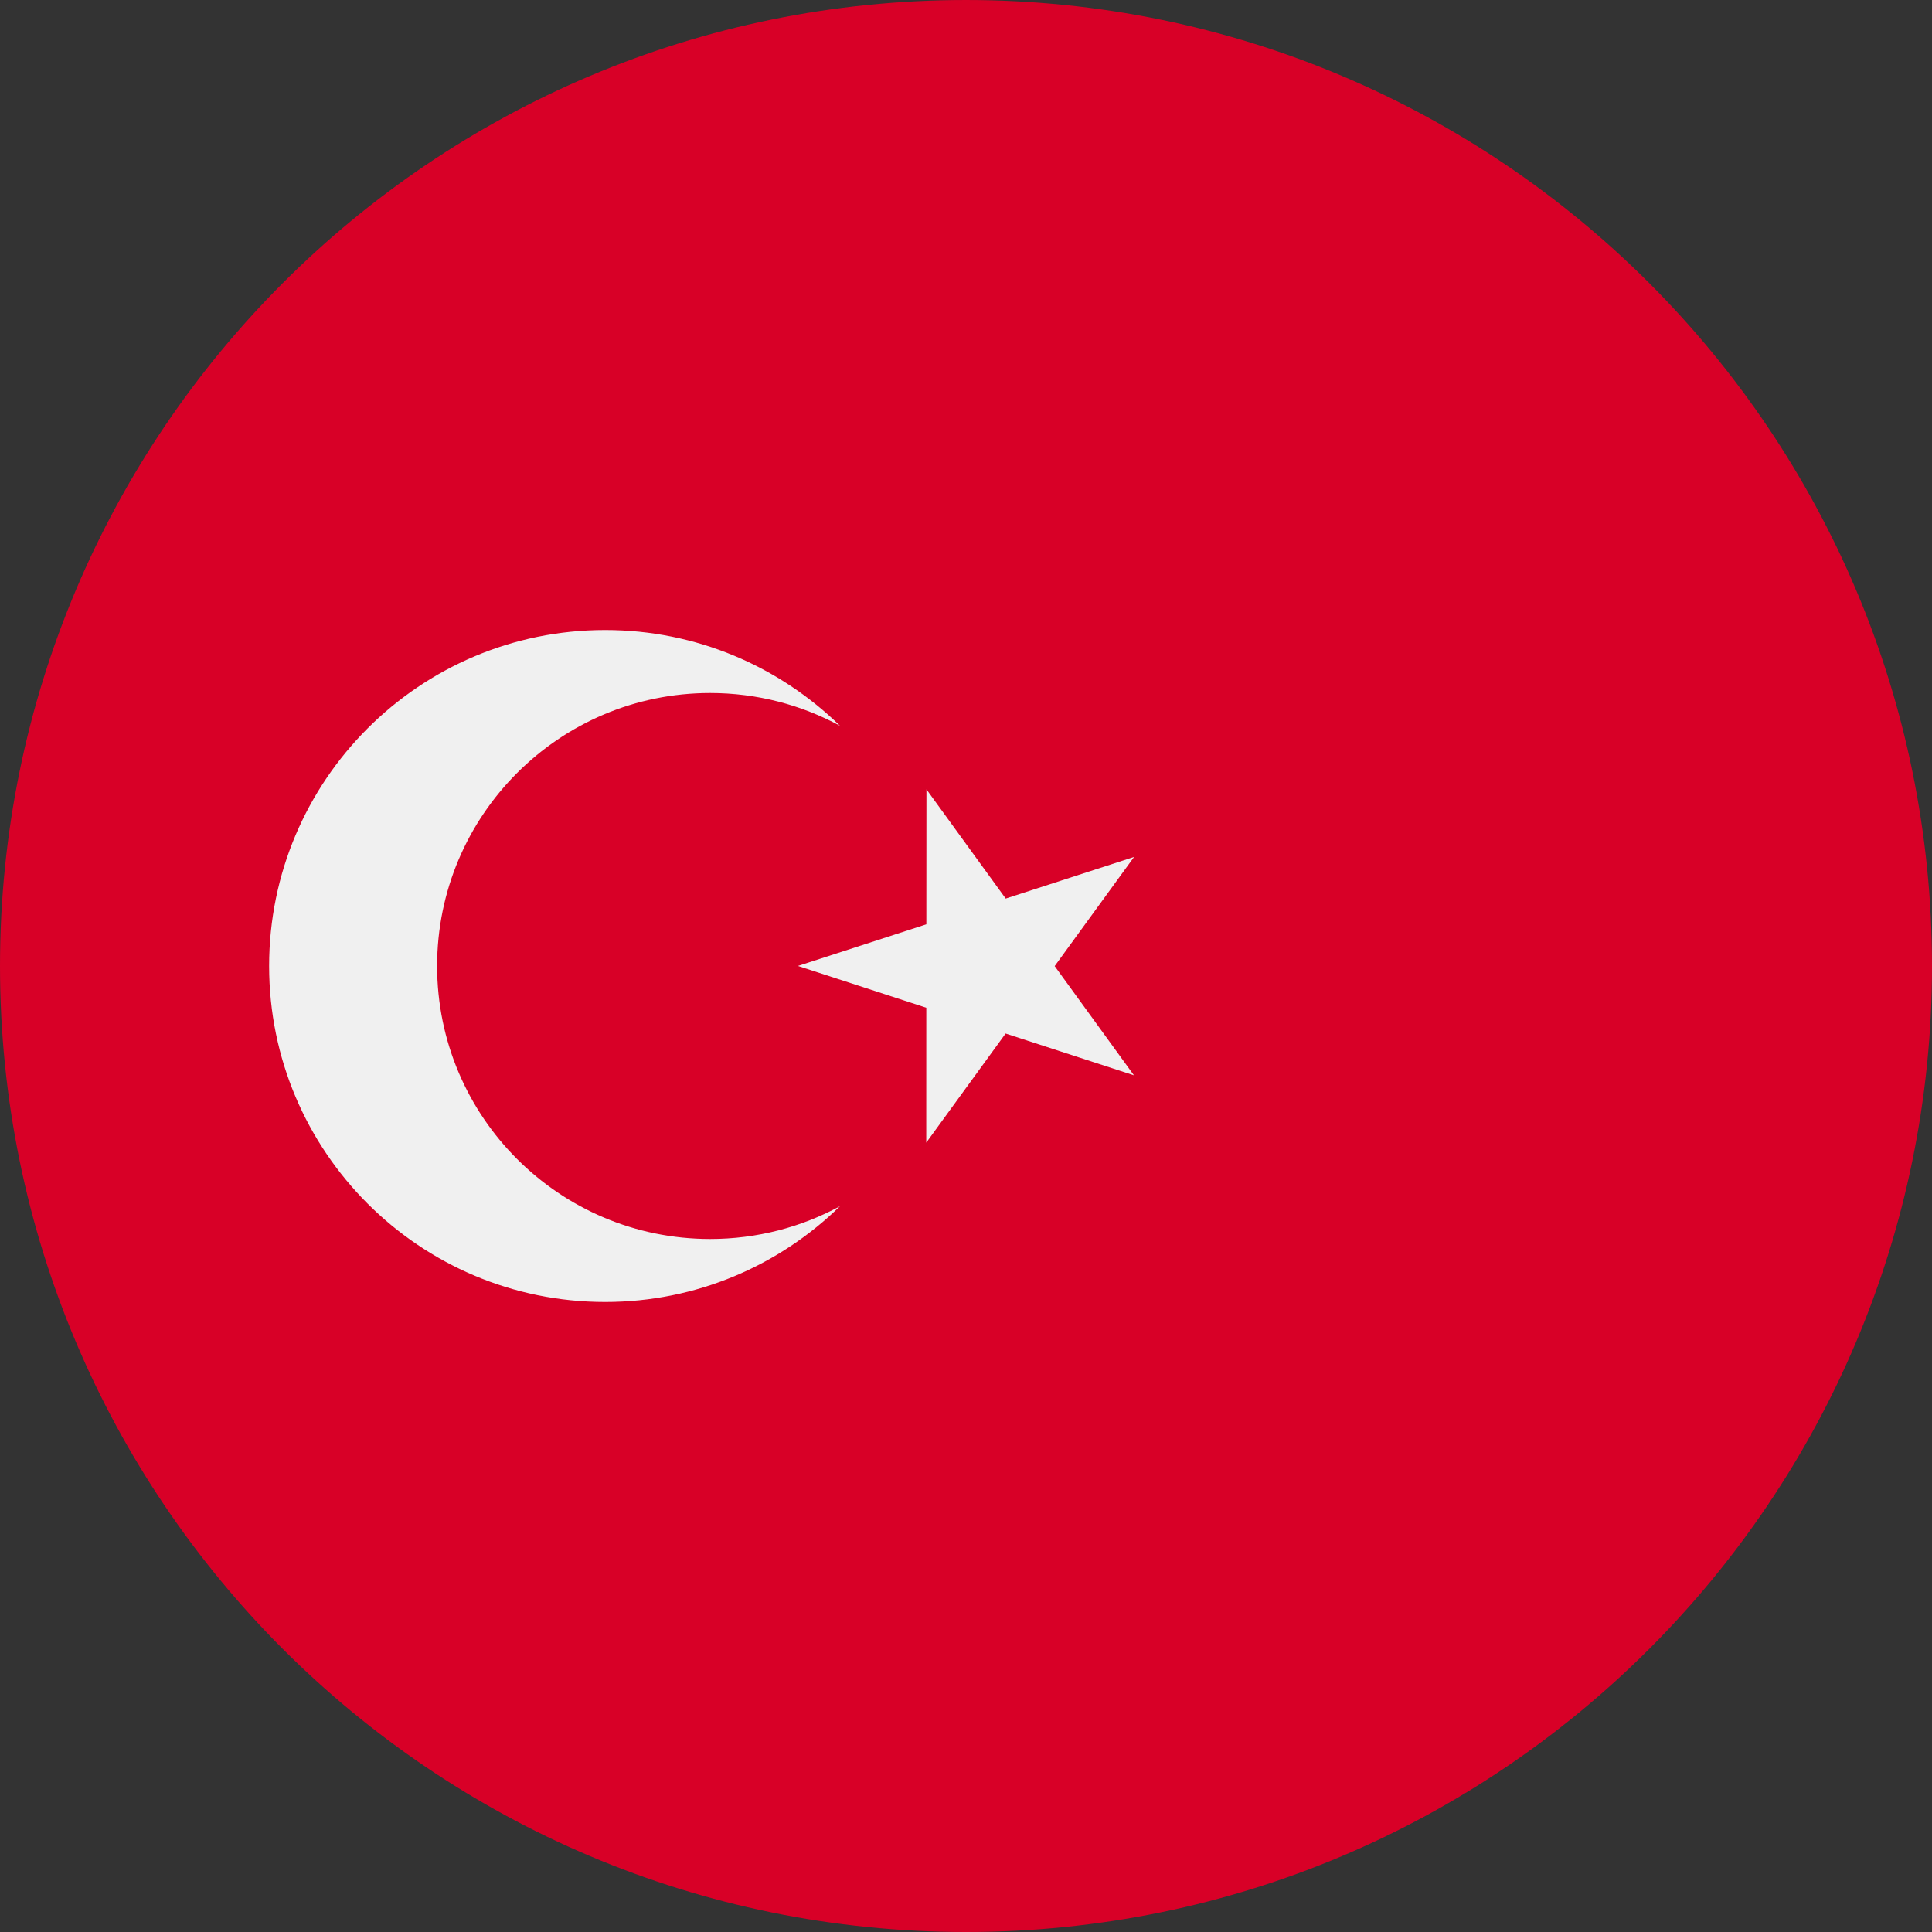 <svg xmlns="http://www.w3.org/2000/svg" width="40" height="40" viewBox="0 0 40 40" fill="none"><rect x="0" y="0" width="40" height="40" fill="#333333" stroke="none"/><g clip-path="url(#clip0_24_62565)"><path d="M20 40C31.046 40 40 31.046 40 20C40 8.954 31.046 6.10352e-05 20 6.10352e-05C8.954 6.10352e-05 0 8.954 0 20C0 31.046 8.954 40 20 40Z" fill="#D80027"></path><path d="M19.181 16.343L20.822 18.604L23.48 17.742L21.836 20.002L23.477 22.263L20.82 21.398L19.177 23.657L19.178 20.864L16.521 19.999L19.179 19.137L19.181 16.343Z" fill="#F0F0F0"></path><path d="M14.703 25.652C11.581 25.652 9.05 23.122 9.05 20C9.05 16.879 11.581 14.348 14.703 14.348C15.676 14.348 16.592 14.594 17.391 15.027C16.137 13.801 14.422 13.044 12.529 13.044C8.687 13.044 5.572 16.158 5.572 20C5.572 23.842 8.687 26.956 12.529 26.956C14.422 26.956 16.137 26.199 17.391 24.973C16.592 25.406 15.676 25.652 14.703 25.652Z" fill="#F0F0F0"></path></g><defs><clipPath id="clip0_24_62565"><rect width="40" height="40" fill="white"></rect></clipPath></defs></svg>